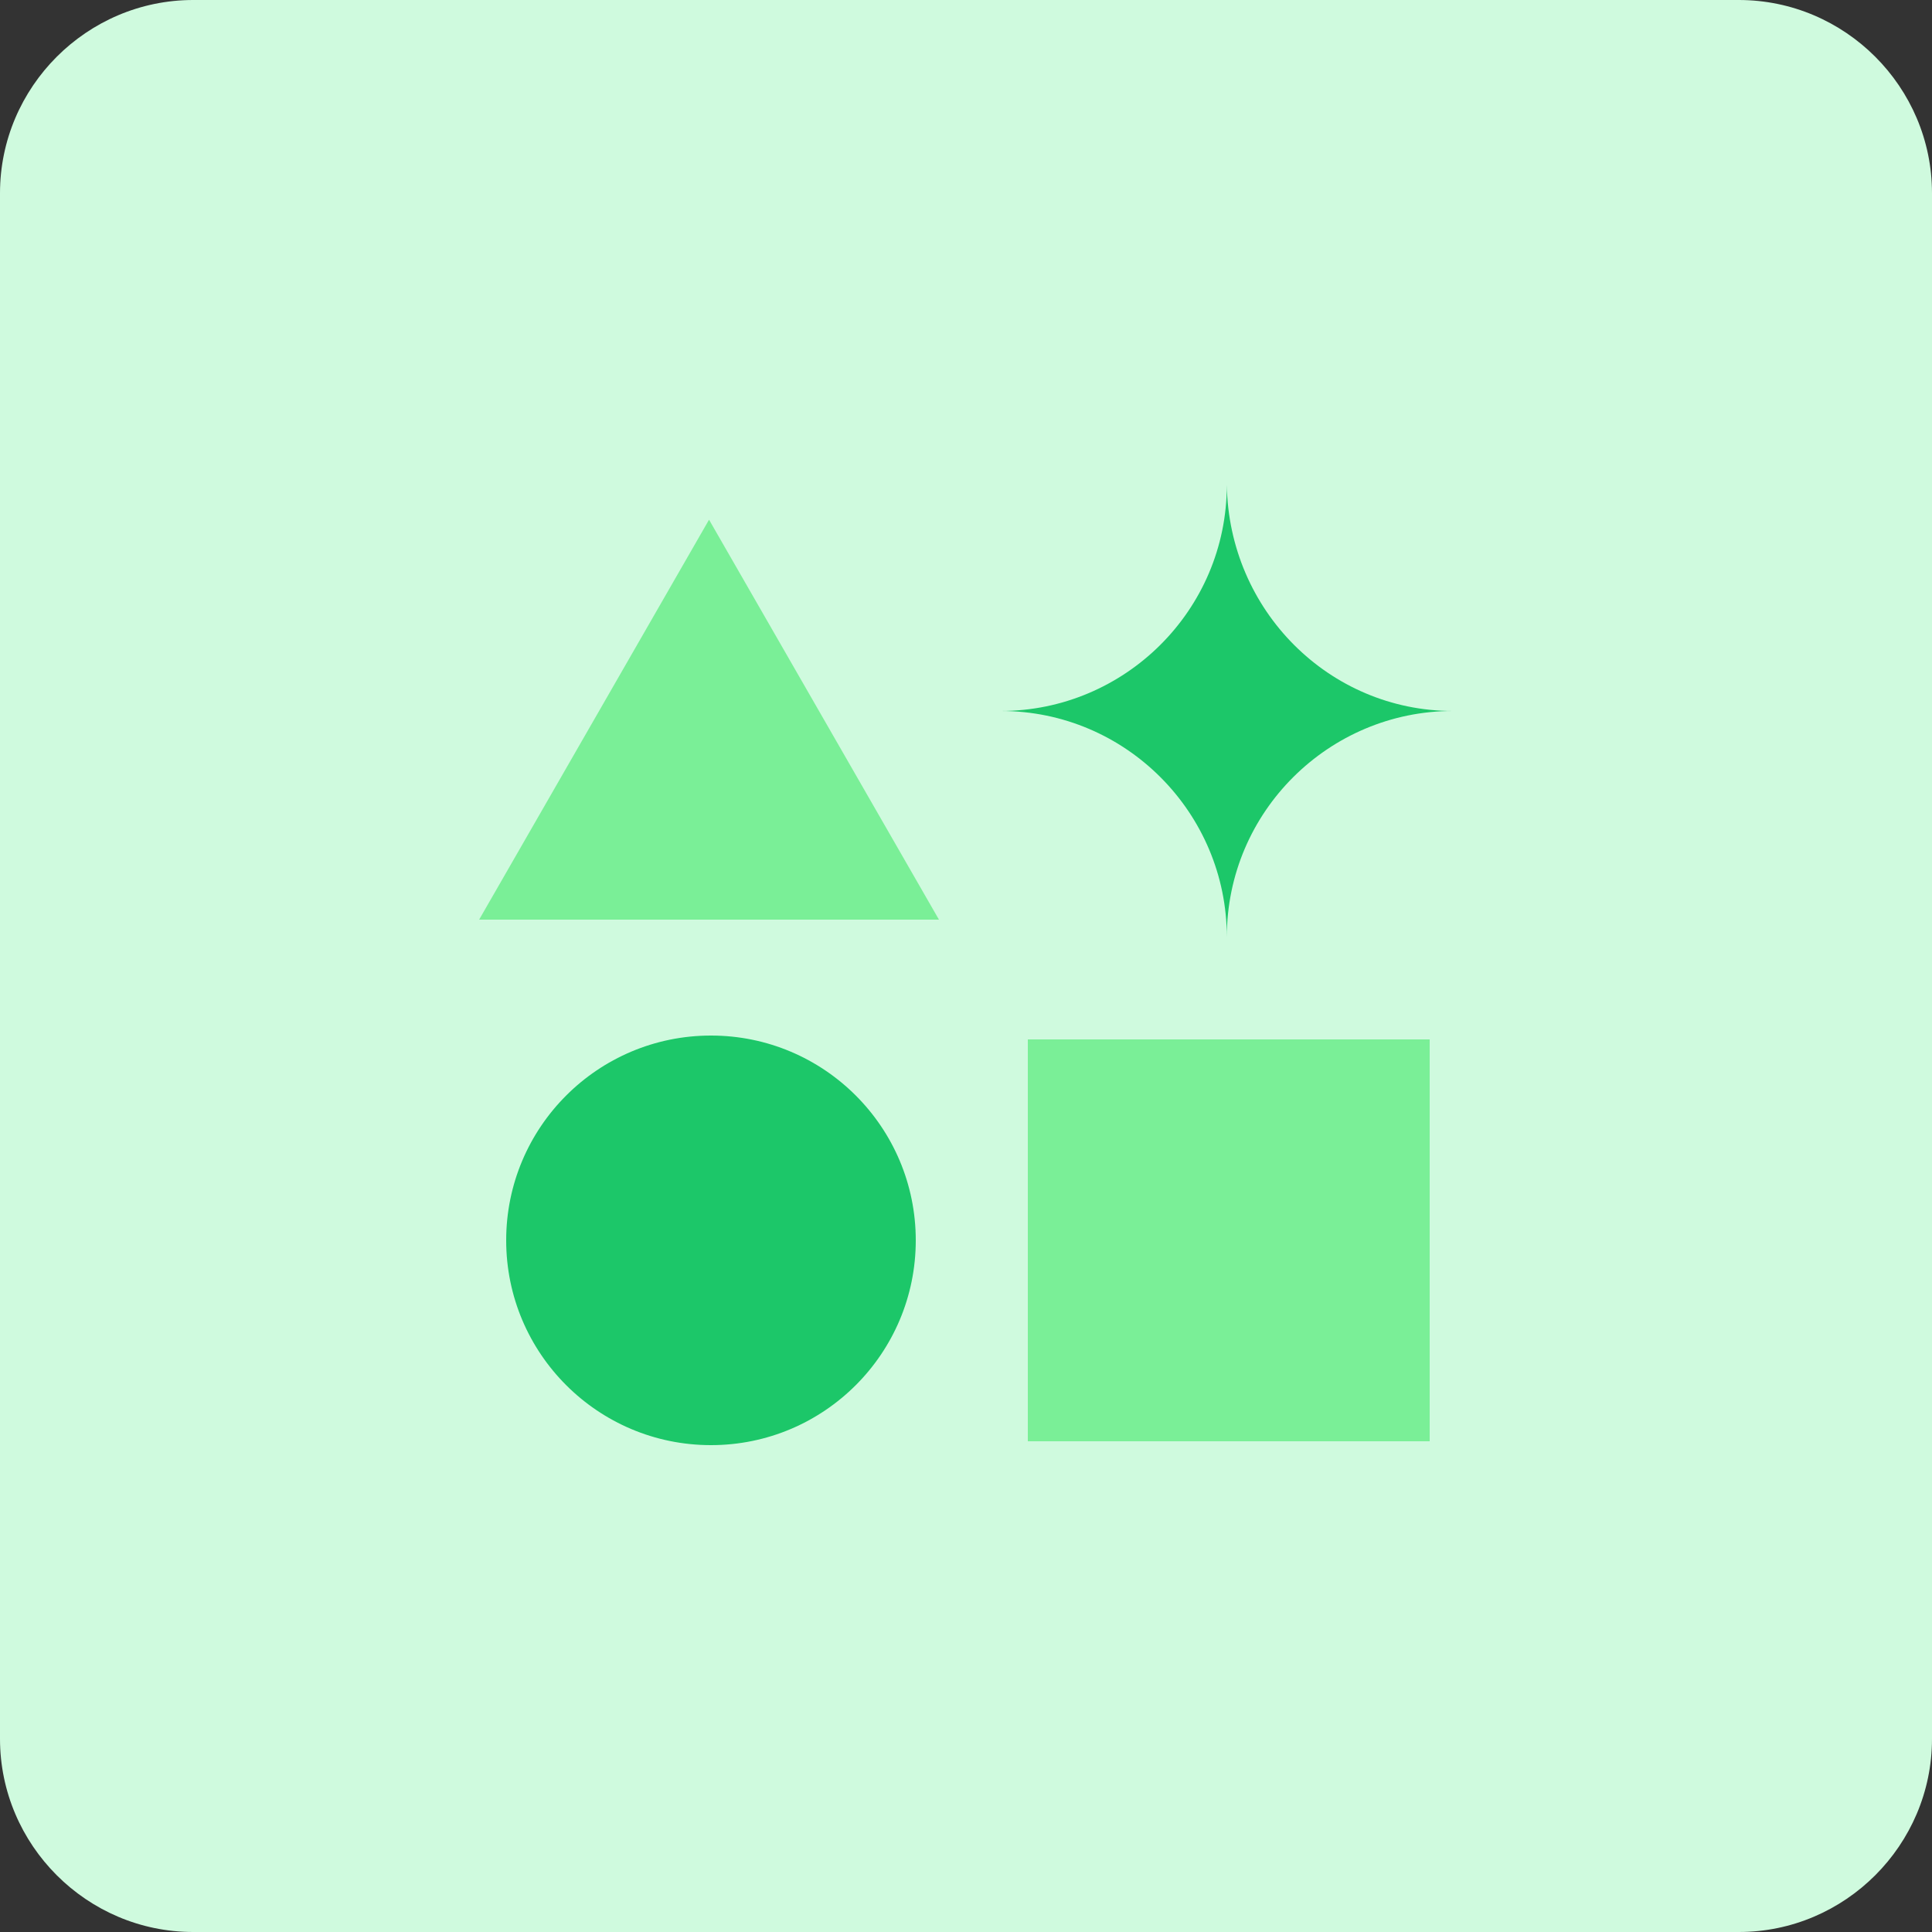 <?xml version="1.0" encoding="utf-8"?>
<!-- Generator: Adobe Illustrator 26.4.1, SVG Export Plug-In . SVG Version: 6.00 Build 0)  -->
<svg version="1.1" id="Layer_1" xmlns="http://www.w3.org/2000/svg" xmlns:xlink="http://www.w3.org/1999/xlink" x="0px" y="0px"
	 viewBox="0 0 100 100" style="enable-background:new 0 0 100 100;" xml:space="preserve">
<rect x="0" y="0" width="100" height="100" fill="#333333" stroke="none"/>
<style type="text/css">
	.st0{fill:#CFFADE;}
	.st1{fill:#1CC769;}
	.st2{fill:#7AEF97;}
</style>
<g>
	<path class="st0" d="M10,0h80c5.5,0,10,4.5,10,10v80c0,5.5-4.5,10-10,10H10c-5.5,0-10-4.5-10-10V10C0,4.5,4.5,0,10,0z"/>
	<g>
		<circle class="st1" cx="36.8" cy="64.2" r="10.6"/>
		<path class="st1" d="M75.2,36.8c-6.4,0-11.7,5.2-11.7,11.7c0-6.4-5.2-11.7-11.7-11.7c6.4,0,11.7-5.2,11.7-11.7
			C63.6,31.6,68.8,36.8,75.2,36.8z"/>
		<rect x="53.2" y="53.8" class="st2" width="20.8" height="20.8"/>
		<polygon class="st2" points="36.7,26.9 24.8,47.6 48.6,47.6 		"/>
	</g>
</g>
</svg>
